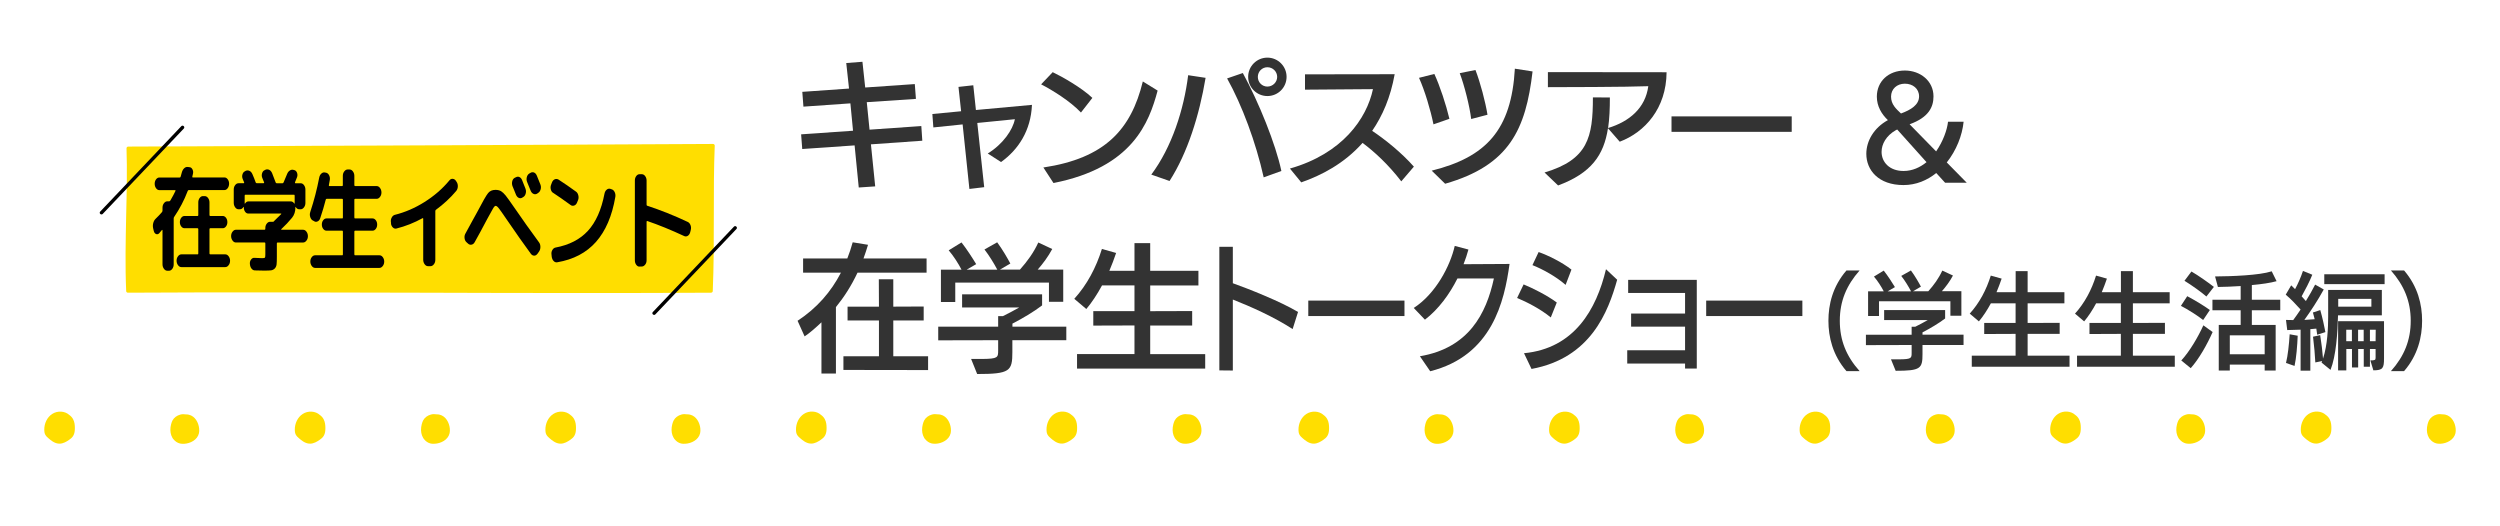<?xml version="1.0" encoding="UTF-8"?>
<svg xmlns="http://www.w3.org/2000/svg" width="380" height="80" version="1.1" viewBox="0 0 380 80">
  <defs>
    <style>
      .cls-1 {
        fill: #ffde00;
      }

      .cls-2 {
        fill: #333;
      }
    </style>
  </defs>
  <!-- Generator: Adobe Illustrator 28.6.0, SVG Export Plug-In . SVG Version: 1.2.0 Build 709)  -->
  <g>
    <g id="_レイヤー_1" data-name="レイヤー_1">
      <g>
        <g>
          <path class="cls-1" d="M9.03,67.43s-.09,0-.14,0c-.64-.06-1.16-.5-1.53-.82-.17-.14-.35-.31-.48-.54-.13-.25-.15-.53-.15-.71-.02-1,.44-1.94,1.19-2.43.82-.54,1.95-.47,2.62.15.23.16.42.37.56.62.25.45.28.97.28,1.37,0,.38-.03.82-.26,1.19-.16.26-.39.44-.62.6-.36.25-.88.58-1.48.58Z"/>
          <path class="cls-1" d="M27.81,67.46c-.17,0-.32-.02-.46-.05-.38-.09-.72-.32-.97-.63-.03-.03-.06-.07-.09-.1-.03-.05-.06-.1-.09-.15-.06-.11-.11-.22-.16-.34-.18-.5-.19-1.09-.03-1.71.06-.23.13-.41.21-.57.23-.43.66-.75,1.18-.89.29-.08.59-.08.87-.03.15,0,.31.01.45.05.95.23,1.46,1.21,1.55,2.08.03.28.02.52-.03.74-.24,1.03-1.34,1.55-2.26,1.6-.06,0-.11,0-.17,0Z"/>
          <path class="cls-1" d="M47.11,67.43s-.09,0-.14,0c-.64-.06-1.16-.5-1.53-.82-.17-.14-.35-.31-.48-.54-.13-.25-.15-.53-.15-.71-.02-1,.44-1.94,1.19-2.43.82-.54,1.95-.47,2.62.15.23.16.42.37.56.62.24.45.28.97.28,1.37,0,.38-.03.82-.26,1.19-.16.26-.39.44-.62.6-.36.25-.88.58-1.48.58Z"/>
          <path class="cls-1" d="M65.9,67.46c-.17,0-.32-.02-.46-.05-.38-.09-.72-.32-.97-.64-.03-.03-.06-.07-.08-.1-.03-.05-.06-.1-.09-.15-.06-.11-.11-.22-.16-.34-.18-.5-.19-1.09-.03-1.71.06-.23.13-.41.21-.57.23-.43.66-.75,1.18-.89.29-.08.59-.08.87-.03.15,0,.31.01.45.05.95.23,1.46,1.21,1.55,2.08.03.28.02.52-.03.74-.24,1.03-1.34,1.55-2.26,1.6-.06,0-.11,0-.17,0Z"/>
          <path class="cls-1" d="M85.2,67.43s-.09,0-.14,0c-.64-.06-1.16-.5-1.53-.82-.17-.14-.35-.31-.48-.54-.13-.25-.15-.53-.15-.71-.02-1,.44-1.94,1.19-2.43.82-.54,1.95-.47,2.62.15.23.16.42.37.56.62.25.45.28.97.28,1.37,0,.38-.03.82-.26,1.19-.16.26-.39.44-.62.6-.36.25-.88.58-1.48.58Z"/>
          <path class="cls-1" d="M103.98,67.46c-.17,0-.32-.02-.46-.05-.38-.09-.72-.32-.97-.64-.03-.03-.06-.07-.08-.1-.03-.05-.06-.1-.09-.15-.06-.11-.11-.22-.16-.34-.18-.5-.19-1.09-.03-1.71.06-.23.13-.41.21-.57.23-.43.66-.75,1.18-.89.29-.08.59-.08.87-.03.15,0,.31.01.45.05.95.23,1.46,1.21,1.55,2.08.03.28.02.52-.03.74-.24,1.03-1.34,1.55-2.26,1.6-.06,0-.11,0-.17,0Z"/>
          <path class="cls-1" d="M123.29,67.42s-.09,0-.14,0c-.64-.06-1.16-.5-1.53-.82-.17-.14-.35-.31-.48-.54-.13-.25-.15-.53-.15-.71-.02-1,.44-1.94,1.19-2.43.82-.54,1.95-.47,2.62.15.23.16.42.37.56.62.25.45.28.97.28,1.37,0,.38-.03.82-.26,1.19-.16.26-.39.44-.62.6-.36.25-.88.58-1.48.58Z"/>
          <path class="cls-1" d="M142.07,67.45c-.17,0-.32-.02-.46-.05-.38-.09-.72-.32-.97-.63-.03-.03-.06-.07-.09-.1-.03-.05-.06-.1-.09-.15-.06-.11-.11-.22-.16-.34-.18-.5-.19-1.09-.03-1.71.06-.23.13-.41.21-.57.23-.43.66-.75,1.18-.89.29-.08.59-.08.87-.03.15,0,.31.01.45.05.95.23,1.46,1.21,1.55,2.08.03.28.02.52-.03.74-.24,1.03-1.34,1.55-2.26,1.6-.06,0-.11,0-.17,0Z"/>
          <path class="cls-1" d="M161.37,67.42s-.09,0-.14,0c-.64-.06-1.16-.5-1.53-.82-.17-.14-.35-.31-.48-.54-.13-.25-.15-.53-.15-.71-.02-1,.44-1.94,1.19-2.43.82-.54,1.95-.47,2.62.15.23.16.42.37.56.62.25.45.28.97.28,1.37,0,.38-.03.82-.26,1.19-.16.26-.39.44-.62.6-.36.25-.88.58-1.48.58Z"/>
          <path class="cls-1" d="M180.15,67.45c-.17,0-.32-.02-.46-.05-.38-.09-.72-.32-.97-.63-.03-.03-.06-.07-.09-.1-.03-.05-.06-.1-.09-.15-.06-.11-.11-.22-.16-.34-.18-.5-.19-1.09-.03-1.71.06-.23.13-.41.21-.57.23-.43.66-.75,1.18-.89.29-.08.59-.08.87-.03.15,0,.31.01.45.05.95.23,1.46,1.21,1.55,2.08.03.28.02.52-.03.74-.24,1.03-1.34,1.55-2.26,1.6-.06,0-.11,0-.17,0Z"/>
        </g>
        <g>
          <path class="cls-1" d="M199.67,67.43s-.09,0-.14,0c-.64-.06-1.16-.5-1.53-.82-.17-.14-.35-.31-.48-.54-.13-.25-.15-.53-.15-.71-.02-1,.44-1.94,1.19-2.43.82-.54,1.95-.47,2.62.15.23.16.42.37.56.62.25.45.28.97.28,1.37,0,.38-.03.82-.26,1.19-.16.26-.39.44-.62.6-.36.25-.88.58-1.48.58Z"/>
          <path class="cls-1" d="M218.45,67.46c-.17,0-.32-.02-.46-.05-.38-.09-.72-.32-.97-.63-.03-.03-.06-.07-.09-.1-.03-.05-.06-.1-.09-.15-.06-.11-.11-.22-.16-.34-.18-.5-.19-1.09-.03-1.71.06-.23.13-.41.21-.57.23-.43.66-.75,1.18-.89.29-.08.59-.08.87-.03.15,0,.31.01.45.05.95.23,1.46,1.21,1.55,2.08.03.28.02.52-.03.74-.24,1.03-1.34,1.55-2.26,1.6-.06,0-.11,0-.17,0Z"/>
          <path class="cls-1" d="M237.76,67.43s-.09,0-.14,0c-.64-.06-1.16-.5-1.53-.82-.17-.14-.35-.31-.48-.54-.13-.25-.15-.53-.15-.71-.02-1,.44-1.94,1.19-2.43.82-.54,1.95-.47,2.62.15.23.16.42.37.56.62.24.45.28.97.28,1.37,0,.38-.03.82-.26,1.19-.16.26-.39.44-.62.6-.36.25-.88.58-1.48.58Z"/>
          <path class="cls-1" d="M256.54,67.46c-.17,0-.32-.02-.46-.05-.38-.09-.72-.32-.97-.64-.03-.03-.06-.07-.08-.1-.03-.05-.06-.1-.09-.15-.06-.11-.11-.22-.16-.34-.18-.5-.19-1.09-.03-1.71.06-.23.13-.41.21-.57.23-.43.66-.75,1.18-.89.29-.08.59-.08.87-.03.15,0,.31.01.45.05.95.23,1.46,1.21,1.55,2.08.03.28.02.52-.03.74-.24,1.03-1.34,1.55-2.26,1.6-.06,0-.11,0-.17,0Z"/>
          <path class="cls-1" d="M275.84,67.43s-.09,0-.14,0c-.64-.06-1.16-.5-1.53-.82-.17-.14-.35-.31-.48-.54-.13-.25-.15-.53-.15-.71-.02-1,.44-1.94,1.19-2.43.82-.54,1.95-.47,2.62.15.23.16.42.37.56.62.25.45.28.97.28,1.37,0,.38-.03.82-.26,1.19-.16.26-.39.44-.62.6-.36.25-.88.58-1.48.58Z"/>
          <path class="cls-1" d="M294.63,67.46c-.17,0-.32-.02-.46-.05-.38-.09-.72-.32-.97-.64-.03-.03-.06-.07-.08-.1-.03-.05-.06-.1-.09-.15-.06-.11-.11-.22-.16-.34-.18-.5-.19-1.09-.03-1.71.06-.23.13-.41.21-.57.23-.43.66-.75,1.18-.89.29-.08.59-.08.87-.03.15,0,.31.01.45.05.95.23,1.46,1.21,1.55,2.08.03.28.02.52-.03.74-.24,1.03-1.34,1.55-2.26,1.6-.06,0-.11,0-.17,0Z"/>
          <path class="cls-1" d="M313.93,67.42s-.09,0-.14,0c-.64-.06-1.16-.5-1.53-.82-.17-.14-.35-.31-.48-.54-.13-.25-.15-.53-.15-.71-.02-1,.44-1.94,1.19-2.43.82-.54,1.95-.47,2.62.15.23.16.42.37.56.62.25.45.28.97.28,1.37,0,.38-.03.82-.26,1.19-.16.26-.39.44-.62.6-.36.25-.88.58-1.48.58Z"/>
          <path class="cls-1" d="M332.71,67.45c-.17,0-.32-.02-.46-.05-.38-.09-.72-.32-.97-.63-.03-.03-.06-.07-.09-.1-.03-.05-.06-.1-.09-.15-.06-.11-.11-.22-.16-.34-.18-.5-.19-1.09-.03-1.71.06-.23.13-.41.21-.57.23-.43.66-.75,1.18-.89.29-.08.59-.08.87-.03.15,0,.31.01.45.05.95.23,1.46,1.21,1.55,2.08.03.28.02.52-.03.74-.24,1.03-1.34,1.55-2.26,1.6-.06,0-.11,0-.17,0Z"/>
          <path class="cls-1" d="M352.02,67.42s-.09,0-.14,0c-.64-.06-1.16-.5-1.53-.82-.17-.14-.35-.31-.48-.54-.13-.25-.15-.53-.15-.71-.02-1,.44-1.94,1.19-2.43.82-.54,1.95-.47,2.62.15.23.16.42.37.56.62.25.45.28.97.28,1.37,0,.38-.03.82-.26,1.19-.16.26-.39.44-.62.6-.36.25-.88.58-1.48.58Z"/>
          <path class="cls-1" d="M370.8,67.45c-.17,0-.32-.02-.46-.05-.38-.09-.72-.32-.97-.63-.03-.03-.06-.07-.09-.1-.03-.05-.06-.1-.09-.15-.06-.11-.11-.22-.16-.34-.18-.5-.19-1.09-.03-1.71.06-.23.13-.41.21-.57.23-.43.66-.75,1.18-.89.29-.08.59-.08.87-.03.15,0,.31.01.45.05.95.23,1.46,1.21,1.55,2.08.03.28.02.52-.03.74-.24,1.03-1.34,1.55-2.26,1.6-.06,0-.11,0-.17,0Z"/>
        </g>
      </g>
      <g>
        <path class="cls-2" d="M132.38,21.93l.65,6.4-2.5.17-.63-6.4-7.96.55-.17-2.23,7.89-.55-.4-4.16-7.14.5-.17-2.25,7.1-.5-.42-3.88,2.46-.19.42,3.91,7.54-.52.17,2.25-7.47.5.42,4.18,7.87-.55.15,2.23-7.81.55Z"/>
        <path class="cls-2" d="M147.35,28.74l-1.03-9.83-4.45.46-.15-2.04,4.37-.42-.4-3.7,2.25-.25.4,3.76,8.52-.78c-.17,3.91-2.06,6.8-4.7,8.69l-2.02-1.3c2.31-1.41,3.82-3.61,4.12-5.21l-5.71.57,1.05,9.76-2.25.27Z"/>
        <path class="cls-2" d="M164.3,17.1c-1.64-1.74-4.41-3.44-6.05-4.28l1.76-1.85c1.41.67,4.39,2.35,6.03,3.91l-1.74,2.23ZM158.59,25.46c9.36-1.41,13.33-5.75,15.12-13.08l2.25,1.39c-1.3,4.83-3.78,11.67-15.83,14.05l-1.53-2.35Z"/>
        <path class="cls-2" d="M174.99,26.55c3.13-4.18,4.96-9.89,5.61-15.12l2.65.4c-.95,5.67-2.73,11.4-5.48,15.68l-2.77-.97ZM192.08,26.95c-1.2-5.35-3.28-10.94-5.56-15.03l2.39-.82c2.42,4.43,5,10.81,5.86,14.89l-2.69.97ZM192.64,14.6c-1.6,0-2.92-1.3-2.92-2.92s1.32-2.92,2.92-2.92,2.92,1.3,2.92,2.92-1.3,2.92-2.92,2.92ZM192.64,10.22c-.8,0-1.45.65-1.45,1.47s.65,1.47,1.45,1.47,1.49-.65,1.49-1.47-.67-1.47-1.49-1.47Z"/>
        <path class="cls-2" d="M212.99,27.56c-1.97-2.56-4.05-4.47-5.88-5.84-2.81,3.17-6.32,4.96-9.32,6l-1.72-2.1c7.98-2.27,11.67-7.6,12.62-12.07l-10.33.08v-2.33l13.63-.02c-.63,3.53-1.85,6.32-3.42,8.61,1.93,1.28,4.47,3.32,6.34,5.44l-1.91,2.23Z"/>
        <path class="cls-2" d="M217.89,18.91c-.44-2.18-1.32-5.12-2.2-7.08l2.33-.59c.84,1.81,1.79,4.7,2.29,6.82l-2.42.84ZM217.62,25.94c8.27-2.06,12.11-6.17,12.64-15.5l2.69.42c-1.03,8.8-3.51,14.26-13.29,17.07l-2.04-1.99ZM223.62,18.09c-.23-1.93-1.03-5.1-1.74-6.97l2.39-.48c.74,1.91,1.51,4.83,1.83,6.8l-2.48.65Z"/>
        <path class="cls-2" d="M244.41,19.5c-.63,4.09-2.54,6.82-7.58,8.69l-2.06-1.97c6.61-1.97,7.35-5.35,7.35-11.42l2.58.02c0,1.72-.06,3.25-.27,4.64,3.25-.99,5.67-3.04,6.11-6.36-2.98.13-13.71.15-15.26.15v-2.29l18.04.02c-.04,5.48-3.28,9.11-7.12,10.56l-1.78-2.04Z"/>
        <path class="cls-2" d="M254.07,20.04v-2.35h18.27v2.35h-18.27Z"/>
        <path class="cls-2" d="M295.65,27.77l-1.34-1.47c-1.38,1.11-3.06,1.83-4.98,1.83-3.8,0-5.65-2.27-5.65-4.75,0-1.91,1.11-3.93,3.28-5.12-.95-.9-1.68-2.1-1.68-3.57,0-2.33,1.78-3.97,4.26-3.97,2.33,0,4.35,1.57,4.35,3.93,0,1.6-.71,3.19-3.63,4.24l4.03,4.12c1.05-1.51,1.68-3.28,1.81-4.51h2.37c-.21,2.1-1.11,4.37-2.56,6.19l3.04,3.09h-3.3ZM288.37,19.69l-.21.1c-1.47.84-2.16,2.12-2.16,3.3,0,1.53,1.18,2.9,3.34,2.9,1.34,0,2.52-.55,3.49-1.34l-4.45-4.96ZM291.7,14.65c0-1.18-.96-1.93-2.16-1.93s-2.1.8-2.1,1.97.76,1.85,1.51,2.56c1.51-.55,2.75-1.32,2.75-2.6Z"/>
        <path class="cls-2" d="M124.86,56.78v-7.79c-.84.8-1.87,1.7-2.56,2.14l-1.07-2.37c2.92-1.91,5.08-4.39,6.59-7.31h-5.75v-2.16h6.72c.31-.8.59-1.6.82-2.46l2.33.38c-.23.73-.44,1.43-.69,2.08h9.59v2.16h-10.5c-.96,2.04-2.08,3.76-3.28,5.23v10.1h-2.2ZM128.2,56.23v-2.08h5.4v-5.44h-4.77v-2.1h4.77l-.02-4.16h2.2v4.16l4.62-.02v2.12h-4.62v5.44h5.29v2.1l-12.87-.02Z"/>
        <path class="cls-2" d="M153.88,51.7v1.83c0,2.88-.38,3.32-5.35,3.32l-.92-2.29h1.72c2.35-.02,2.39-.23,2.39-1.28v-1.57l-9.11.02v-2.08h9.11v-1.6h.73c.84-.42,1.79-.92,2.48-1.32h-8.69v-1.99h12.16v1.68c-1.3.99-2.96,1.97-4.51,2.77v.46h8.19v2.06h-8.19ZM159.44,45.88v-2.92h-14.24v2.94h-2.18v-4.91h3.13c-.48-.94-1.24-2.12-1.95-2.94l1.95-1.2c.78.99,1.74,2.48,2.23,3.3l-1.45.84h4.66c-.46-.88-1.24-2.16-1.95-3.07l1.93-1.09c.8,1.07,1.62,2.5,2,3.23l-1.58.92h3.04c1.11-1.24,2.1-2.6,2.79-4.12l2.12.99c-.61,1.15-1.45,2.27-2.21,3.13h3.88v4.89h-2.18Z"/>
        <path class="cls-2" d="M163.71,56.02v-2.2h8.73v-4.35l-6.26.02v-2.2h6.26v-3.91h-4.93c-.74,1.36-1.55,2.6-2.39,3.59l-1.83-1.55c1.93-2.12,3.32-4.75,4.2-7.58l2.16.61c-.29.88-.65,1.81-1.03,2.71h3.82v-4.2h2.39v4.2h7.33v2.23h-7.33v3.91l6.38-.02v2.2h-6.38v4.35h8.36v2.2h-19.48Z"/>
        <path class="cls-2" d="M196.48,50.02c-2.84-1.85-6.37-3.42-9.09-4.49v10.79l-2.05-.02v-18.79h2.05v5.54c2.25.8,7.26,2.77,9.91,4.37l-.82,2.6Z"/>
        <path class="cls-2" d="M198.86,48.04v-2.35h14.62v2.35h-14.62Z"/>
        <path class="cls-2" d="M215.83,54.15c7.41-1.26,10.08-6.45,11.24-11.82h-5.54c-1.19,2.37-2.87,4.68-4.94,6.26l-1.7-1.78c3.34-2.16,5.54-6.38,6.23-9.43l2.08.55c-.19.71-.44,1.47-.74,2.23,1.41,0,6.33-.04,6.99-.04-.79,5.71-2.65,13.94-12.06,16.31l-1.56-2.27Z"/>
        <path class="cls-2" d="M235.72,48.25c-1.56-1.28-3.61-2.33-5.12-2.96l.99-2.06c1.34.55,3.51,1.62,5.04,2.75l-.91,2.27ZM231.64,53.69c7.68-.73,11.02-6.68,12.47-12.77l1.7,1.6c-1.36,4.85-4,11.9-13.02,13.56l-1.14-2.39ZM237.97,43.3c-1.46-1.28-3.54-2.41-5.04-3l.94-1.99c1.38.48,3.54,1.53,4.99,2.67l-.89,2.33Z"/>
        <path class="cls-2" d="M256.13,56.02v-.76h-8.79v-2.02h8.79v-3.59h-8.2v-1.99h8.2v-3.13h-8.65v-1.99h10.43v13.48h-1.78Z"/>
        <path class="cls-2" d="M259.34,48.04v-2.35h14.62v2.35h-14.62Z"/>
        <path class="cls-2" d="M280.66,56.41c-2.1-2.43-2.74-5.2-2.74-7.65s.62-5.19,2.74-7.65h2c-2,2.26-3.01,4.67-3.01,7.65s.99,5.39,3.01,7.65h-2Z"/>
        <path class="cls-2" d="M292.22,52.44v1.39c0,2.19-.29,2.53-4.08,2.53l-.71-1.74h1.31c1.79-.02,1.83-.18,1.83-.98v-1.2l-6.95.02v-1.58h6.95v-1.22h.56c.64-.32,1.36-.7,1.89-1.01h-6.63v-1.52h9.27v1.28c-.99.75-2.26,1.5-3.44,2.11v.35h6.24v1.57h-6.24ZM296.46,48.01v-2.22h-10.85v2.24h-1.66v-3.75h2.38c-.37-.72-.95-1.62-1.49-2.24l1.49-.91c.59.75,1.33,1.89,1.7,2.51l-1.1.64h3.55c-.35-.67-.94-1.65-1.49-2.34l1.47-.83c.61.82,1.23,1.9,1.52,2.46l-1.2.7h2.32c.85-.94,1.6-1.98,2.13-3.14l1.62.75c-.46.88-1.1,1.73-1.68,2.38h2.96v3.73h-1.67Z"/>
        <path class="cls-2" d="M299.71,55.74v-1.68h6.66v-3.31l-4.77.02v-1.68h4.77v-2.98h-3.76c-.56,1.04-1.18,1.98-1.82,2.74l-1.39-1.18c1.47-1.62,2.53-3.62,3.2-5.78l1.65.46c-.22.67-.5,1.38-.78,2.06h2.91v-3.2h1.82v3.2h5.59v1.7h-5.59v2.98l4.87-.02v1.68h-4.87v3.31h6.37v1.68h-14.85Z"/>
        <path class="cls-2" d="M315.71,55.74v-1.68h6.66v-3.31l-4.77.02v-1.68h4.77v-2.98h-3.76c-.56,1.04-1.18,1.98-1.82,2.74l-1.39-1.18c1.47-1.62,2.53-3.62,3.2-5.78l1.65.46c-.22.67-.5,1.38-.78,2.06h2.91v-3.2h1.82v3.2h5.59v1.7h-5.59v2.98l4.87-.02v1.68h-4.87v3.31h6.37v1.68h-14.85Z"/>
        <path class="cls-2" d="M334.88,48.64c-.78-.62-2.35-1.63-3.38-2.15l.96-1.47c1.1.58,2.61,1.49,3.44,2.1l-1.02,1.52ZM331.55,54.8c1.26-1.36,2.59-3.62,3.36-5.35l1.41,1.02c-.82,1.87-2.08,4.1-3.33,5.49l-1.44-1.17ZM335.37,45.07c-.75-.66-2.29-1.76-3.33-2.39l1.06-1.41c.98.56,2.66,1.74,3.41,2.34l-1.14,1.46ZM344.23,56.32v-.9h-5.3v.9h-1.68v-6.93h3.33v-2.23h-4.29v-1.6h4.29v-2.08c-1.25.08-2.48.13-3.46.14l-.43-1.6c2.54-.02,6.69-.16,8.61-.78l.74,1.5c-.91.26-2.29.46-3.76.59v2.23h4.32v1.6h-4.32v2.23h3.62v6.93h-1.67ZM344.23,50.97h-5.3v2.88h5.3v-2.88Z"/>
        <path class="cls-2" d="M349.69,56.32v-6.21c-.74.03-1.42.05-2.03.06l-.19-1.54c.35,0,.74.02,1.1.02.35-.48.74-1.02,1.12-1.6-.67-.75-1.5-1.63-2.26-2.26l.83-1.42.59.58c.46-.85.88-1.81,1.2-2.77l1.42.58c-.43,1.07-1.06,2.27-1.62,3.28l.64.72c.53-.85,1.02-1.73,1.41-2.5l1.31.74c-.88,1.62-2.03,3.36-2.95,4.63.54-.03,1.07-.06,1.57-.11-.1-.37-.18-.72-.27-1.02l1.12-.37c.32,1.1.62,2.48.78,3.35l-1.25.4-.13-.93c-.29.03-.61.06-.91.08v6.31h-1.5ZM347.47,55.18c.29-1.18.46-2.8.56-4.37l1.22.22c-.06,1.5-.21,3.38-.48,4.59l-1.3-.45ZM352.88,55.1l.08-.22-1.03.21c-.05-1.04-.18-2.59-.35-3.91l1.09-.24c.19,1.18.34,2.47.43,3.57.69-2.08.78-4.8.78-6.34v-4.1h8.16v3.86h-6.66c-.06,2.66-.3,6.19-1.14,8.29l-1.38-1.12ZM353.29,43.19v-1.5h9.17v1.5h-9.17ZM360.27,54.78c.72,0,.82-.05.82-.4v-1.33h-.86v2.69h-.94v-2.69h-.85v2.8h-.94v-2.8h-.86v3.25h-1.25v-7.48h6.98v5.63c0,1.5-.16,1.84-1.62,1.84l-.46-1.52ZM360.45,45.43h-5.04v1.18h5.04v-1.18ZM357.49,50.12h-.86v1.74h.86v-1.74ZM359.28,50.12h-.85v1.74h.85v-1.74ZM361.11,50.12h-.88v1.74h.86l.02-1.74Z"/>
        <path class="cls-2" d="M363.42,56.41c2.02-2.26,3.01-4.69,3.01-7.65s-1.01-5.39-3.01-7.65h2c2.11,2.46,2.74,5.2,2.74,7.65s-.64,5.22-2.74,7.65h-2Z"/>
      </g>
      <g>
        <g>
          <g>
            <path class="cls-1" d="M19.49,22.54c.22,6.93-.38,14.59-.06,21.69,29.58-.17,59.07.17,88.65,0,.31-7.45.01-15.14.3-22.09-29.76.15-59.52.31-88.89.4Z"/>
            <path class="cls-1" d="M89.33,44.54c-8.6,0-17.17-.02-25.57-.05-14.52-.04-29.54-.09-44.32,0h0c-.14,0-.26-.11-.26-.25-.17-3.76-.08-7.73,0-11.56.08-3.38.16-6.87.05-10.13,0-.07.02-.14.07-.19.05-.05.12-.08.19-.08,29.37-.1,59.63-.25,88.89-.4h0c.07,0,.14.03.19.08.05.05.08.12.07.19-.14,3.41-.14,6.93-.14,10.65,0,3.76,0,7.64-.16,11.44,0,.14-.12.25-.26.25-6.23.04-12.5.05-18.75.05ZM38.18,43.92c8.6,0,17.17.02,25.57.05,14.44.04,29.36.08,44.07,0,.15-3.71.15-7.5.15-11.17,0-3.63,0-7.06.13-10.4-29.09.15-59.15.31-88.34.4.09,3.19.02,6.59-.06,9.88-.09,3.74-.17,7.61-.02,11.28,6.15-.03,12.33-.05,18.5-.05Z"/>
          </g>
          <path d="M15.42,32.59c-.07,0-.13-.02-.18-.07-.11-.1-.11-.27,0-.37l12.32-12.97c.1-.11.27-.11.37,0,.11.1.11.27,0,.37l-12.32,12.97c-.05.05-.12.08-.19.08Z"/>
          <path d="M99.42,47.86c-.07,0-.13-.02-.18-.07-.11-.1-.11-.27,0-.37l12.32-12.97c.1-.11.27-.11.37,0,.11.1.11.27,0,.37l-12.32,12.97c-.05.05-.12.08-.19.08Z"/>
        </g>
        <g>
          <path d="M23.38,35.14l-.1-.43c-.06-.26-.06-.53.01-.8.07-.27.19-.49.36-.65.32-.31.65-.65.97-1.02.05-.07.08-.15.08-.24v-.43c0-.26.07-.49.22-.68.14-.19.31-.29.51-.29h.28c.06,0,.12-.04.18-.12.34-.58.6-1.07.78-1.46.02-.02.02-.05,0-.08s-.03-.04-.06-.04h-2.39c-.2,0-.36-.1-.5-.29-.14-.19-.21-.42-.21-.68s.07-.48.21-.67c.14-.19.31-.28.5-.28h3.1c.07,0,.11-.04.14-.14.04-.14.1-.34.17-.61.07-.27.19-.49.36-.65.17-.16.36-.23.57-.2l.24.03c.19.01.34.12.45.33.11.21.14.43.08.67,0,.05-.03.12-.05.21-.03.1-.04.17-.05.21-.02.09,0,.14.08.14h4.8c.2,0,.36.09.5.28.14.19.21.41.21.67s-.07.49-.21.68c-.14.19-.31.29-.5.29h-5.41c-.08,0-.14.05-.17.14-.54,1.42-1.23,2.72-2.04,3.91-.06.08-.09.16-.09.26v6.98c0,.26-.07.49-.21.68-.14.19-.31.29-.5.29h-.26c-.2,0-.37-.1-.51-.29-.14-.19-.22-.42-.22-.68v-5.17s0-.04-.03-.06c-.02-.02-.04-.01-.05,0-.2.25-.35.42-.43.51-.15.15-.3.18-.47.11s-.28-.22-.34-.45ZM30.03,38.66c.08,0,.11-.05.11-.14v-3.69c0-.09-.04-.14-.11-.14h-1.99c-.19,0-.35-.09-.49-.27-.14-.18-.21-.4-.21-.66s.07-.48.21-.66c.14-.18.3-.27.49-.27h1.99c.08,0,.11-.05.11-.15v-1.92c0-.26.07-.48.21-.67.14-.19.31-.28.5-.28h.26c.2,0,.37.09.51.28.14.19.22.41.22.67v1.92c0,.1.04.15.12.15h1.9c.19,0,.35.09.49.27.14.18.21.4.21.66s-.07.48-.21.66c-.14.18-.3.27-.49.27h-1.9c-.08,0-.12.05-.12.14v3.69c0,.09.04.14.12.14h2.28c.2,0,.37.1.51.29.14.19.22.42.22.68s-.07.49-.22.68c-.14.19-.31.29-.51.29h-6.67c-.2,0-.37-.1-.51-.29-.14-.19-.22-.42-.22-.68s.07-.49.22-.68c.14-.19.32-.29.51-.29h2.46Z"/>
          <path d="M35.86,36.86c-.2,0-.37-.1-.51-.29s-.22-.42-.22-.68.07-.49.22-.68.31-.29.51-.29h4.35c.08,0,.12-.04.12-.14v-.12c0-.26.07-.48.22-.67.14-.19.31-.28.51-.28h.4c.06.01.12-.01.18-.07l.08-.1c.33-.31.67-.64,1.02-1,.02-.01.02-.03.01-.05,0-.02-.02-.03-.04-.03h-4.96c-.2,0-.36-.09-.49-.27-.13-.18-.2-.4-.2-.65v-.05s0-.04-.02-.04c-.01,0-.02,0-.03,0-.14.24-.32.36-.56.36h-.19c-.2,0-.37-.1-.51-.29s-.22-.42-.22-.68v-2.04c0-.26.07-.48.22-.67.14-.19.31-.28.51-.28h.79s.04-.01.06-.04c.01-.03.01-.05,0-.08-.07-.18-.14-.36-.22-.53-.09-.22-.11-.44-.04-.68.07-.24.19-.4.37-.48l.11-.07c.2-.09.39-.09.59,0s.34.26.45.51c.19.43.35.83.48,1.21.03.1.08.15.15.15h1.08s.05-.02.06-.05.02-.06,0-.08l-.27-.66c-.09-.22-.11-.44-.04-.69.07-.24.19-.41.37-.48l.12-.07c.2-.09.39-.09.59,0,.2.09.34.26.45.51.21.53.39,1,.54,1.41.03.08.08.12.15.12h.91c.06,0,.11-.05.15-.14.17-.4.34-.81.52-1.24.09-.25.24-.44.43-.56.19-.12.39-.15.59-.08l.11.03c.18.06.31.19.39.41.08.22.08.44,0,.66l-.31.77s-.02.05,0,.09c.01.04.03.06.06.06h.79c.2,0,.37.09.51.28.14.19.22.41.22.67v2.04c0,.26-.07.49-.22.68s-.31.29-.51.29h-.19c-.24,0-.43-.12-.56-.36-.02-.01-.03,0-.05.03,0,.01,0,.03.01.05,0,.62-.17,1.14-.5,1.55-.48.59-1.03,1.17-1.65,1.75-.02.02-.02.04-.01.06,0,.02.02.03.04.03h3.29c.2,0,.37.1.51.29s.22.42.22.68-.07.49-.22.68-.31.29-.51.29h-3.89c-.07,0-.1.05-.1.14v2.02c0,.53-.01.92-.04,1.17-.03.24-.12.45-.27.61-.16.16-.35.26-.57.29-.23.03-.59.04-1.09.04s-.96-.01-1.39-.03c-.2-.01-.37-.11-.51-.3-.14-.19-.21-.42-.23-.69-.02-.26.04-.48.18-.66.13-.18.3-.27.48-.26.57.03.97.05,1.21.05s.38-.03.42-.08c.04-.05.06-.22.06-.5v-1.67c0-.09-.04-.14-.12-.14h-4.35ZM37.74,30.61h6.46c.21,0,.39.11.54.34.02.01.03,0,.05-.03,0-.01,0-.03,0-.04,0-.02,0-.03,0-.04v-1.09c0-.1-.03-.15-.1-.15h-7.4c-.07,0-.1.05-.1.15v1.09s0,.03,0,.04c0,.02,0,.03,0,.04s0,.02.02.03.02.01.03,0c.14-.23.32-.34.54-.34Z"/>
          <path d="M47.51,33.5c-.18-.12-.3-.31-.37-.56-.07-.25-.06-.5.03-.75.56-1.69,1.01-3.42,1.35-5.19.05-.26.16-.47.33-.62.17-.15.35-.21.55-.16l.17.03c.2.05.35.18.46.4.11.22.14.46.1.71-.02.08-.04.21-.07.39-.03.18-.05.31-.07.39-.02.09,0,.14.08.14h1.94c.07,0,.1-.04.1-.14v-1.41c0-.26.07-.49.22-.68s.31-.29.51-.29h.29c.2,0,.37.1.51.29s.22.42.22.68v1.41c0,.09.04.14.12.14h3.27c.2,0,.37.1.51.29s.22.42.22.68-.07.49-.22.68c-.14.19-.32.29-.51.29h-3.27c-.08,0-.12.05-.12.14v2.69c0,.1.04.15.12.15h2.65c.19,0,.35.09.49.27.14.18.21.4.21.66s-.07.48-.21.66c-.14.18-.3.27-.49.27h-2.65c-.08,0-.12.05-.12.14v3.45c0,.1.04.15.12.15h3.69c.2,0,.37.09.51.28.14.19.22.41.22.67s-.07.49-.22.68-.31.29-.51.29h-9.77c-.2,0-.37-.1-.51-.29s-.22-.42-.22-.68.07-.48.22-.67c.14-.19.32-.28.51-.28h4.12c.07,0,.1-.05.1-.15v-3.45c0-.09-.03-.14-.1-.14h-2.4c-.19,0-.35-.09-.49-.27-.14-.18-.21-.4-.21-.66s.07-.48.21-.66.3-.27.49-.27h2.4c.07,0,.1-.05.1-.15v-2.69c0-.09-.03-.14-.1-.14h-2.37c-.07,0-.12.05-.14.14-.22.87-.5,1.81-.84,2.82-.08.24-.22.4-.41.48-.19.09-.37.07-.55-.06l-.18-.1Z"/>
          <path d="M59.45,33.96l-.03-.19c-.04-.25,0-.48.12-.7.11-.22.27-.35.46-.41,1.56-.39,3.06-1.03,4.52-1.95s2.72-2,3.78-3.28c.14-.18.31-.27.51-.25s.36.11.49.31l.1.15c.14.2.2.44.19.71-.01.27-.1.5-.25.68-.89,1.06-1.92,2.01-3.08,2.86-.06.05-.09.11-.09.2,0,.01,0,.03,0,.04,0,.02,0,.03,0,.04v7.32c0,.26-.07.49-.22.68-.15.19-.32.29-.51.29h-.38c-.2,0-.37-.1-.51-.29s-.22-.42-.22-.68v-6.24c0-.08-.03-.11-.09-.09-1.27.7-2.6,1.23-3.99,1.58-.2.05-.37-.01-.54-.17-.16-.16-.26-.37-.29-.63Z"/>
          <path d="M70.89,36.8c-.16-.15-.25-.35-.28-.61-.03-.26.02-.49.14-.7.24-.43.58-1.06,1.03-1.89.45-.83.7-1.28.74-1.34.84-1.61,1.4-2.58,1.67-2.91s.64-.49,1.13-.49c.34,0,.62.07.84.2.22.14.46.36.7.66s.69.93,1.34,1.87c1.16,1.69,2.4,3.44,3.74,5.26.14.19.2.42.2.69s-.07.5-.2.69l-.24.34c-.15.19-.31.29-.5.29s-.36-.09-.5-.27c-1.07-1.46-2.33-3.24-3.76-5.34-.56-.83-.94-1.36-1.13-1.6-.19-.24-.35-.36-.48-.36-.1,0-.24.14-.4.42-.17.28-.46.81-.89,1.61-.74,1.41-1.37,2.57-1.89,3.49-.12.22-.28.34-.48.38-.2.04-.39-.02-.55-.18l-.22-.2ZM78.38,26.97c.18-.12.36-.15.55-.07.19.08.33.24.43.48.16.37.33.81.51,1.29.09.24.11.48.04.73-.06.25-.18.43-.36.54l-.13.08c-.18.12-.36.15-.56.06-.19-.08-.33-.25-.43-.48-.05-.15-.14-.36-.26-.65-.12-.28-.2-.49-.26-.63-.09-.23-.11-.47-.06-.72.05-.25.17-.44.35-.55l.15-.08ZM80.61,26.29c.18-.12.36-.15.56-.07.19.08.33.24.43.48.24.59.42,1.04.54,1.34.09.24.11.48.04.73s-.18.43-.36.54l-.17.12c-.18.11-.36.13-.56.04s-.33-.25-.43-.48l-.54-1.33c-.09-.23-.11-.46-.05-.71.06-.25.18-.44.36-.56l.18-.1Z"/>
          <path d="M84.08,29.32c-.18-.11-.3-.29-.36-.54s-.04-.49.05-.71l.13-.34c.09-.24.24-.4.43-.48.19-.08.38-.06.57.05.84.54,1.73,1.16,2.67,1.84.17.12.28.32.34.58.06.26.04.5-.06.73l-.14.34c-.09.23-.24.38-.43.45-.2.07-.38.05-.55-.08-1-.73-1.88-1.34-2.64-1.84ZM92.97,28.77c.2.06.35.2.46.43.11.23.14.47.1.73-.5,2.92-1.48,5.19-2.94,6.84-1.46,1.65-3.43,2.68-5.9,3.1-.2.03-.39-.03-.54-.2-.16-.16-.25-.38-.29-.65l-.03-.31c-.04-.26,0-.5.13-.71.12-.21.28-.33.47-.37,2.09-.39,3.74-1.24,4.94-2.55s2.04-3.19,2.51-5.63c.05-.26.16-.47.33-.61.17-.15.35-.19.55-.14l.2.07Z"/>
          <path d="M97.21,40.53c-.2,0-.36-.09-.5-.28s-.21-.41-.21-.67v-12.15c0-.26.07-.48.21-.67s.31-.28.5-.28h.34c.2,0,.37.09.51.28s.22.41.22.67v3.67c0,.1.03.16.09.17,2.02.66,4.08,1.48,6.18,2.47.19.09.32.26.41.49.09.24.1.49.03.75l-.08.32c-.07.25-.19.43-.36.54-.17.11-.36.13-.54.05-2.02-.94-3.9-1.71-5.64-2.3-.03-.01-.05,0-.06.03s-.03.06-.03.09v5.85c0,.26-.07.49-.22.67s-.31.28-.51.28h-.34Z"/>
        </g>
      </g>
    </g>
  </g>
</svg>